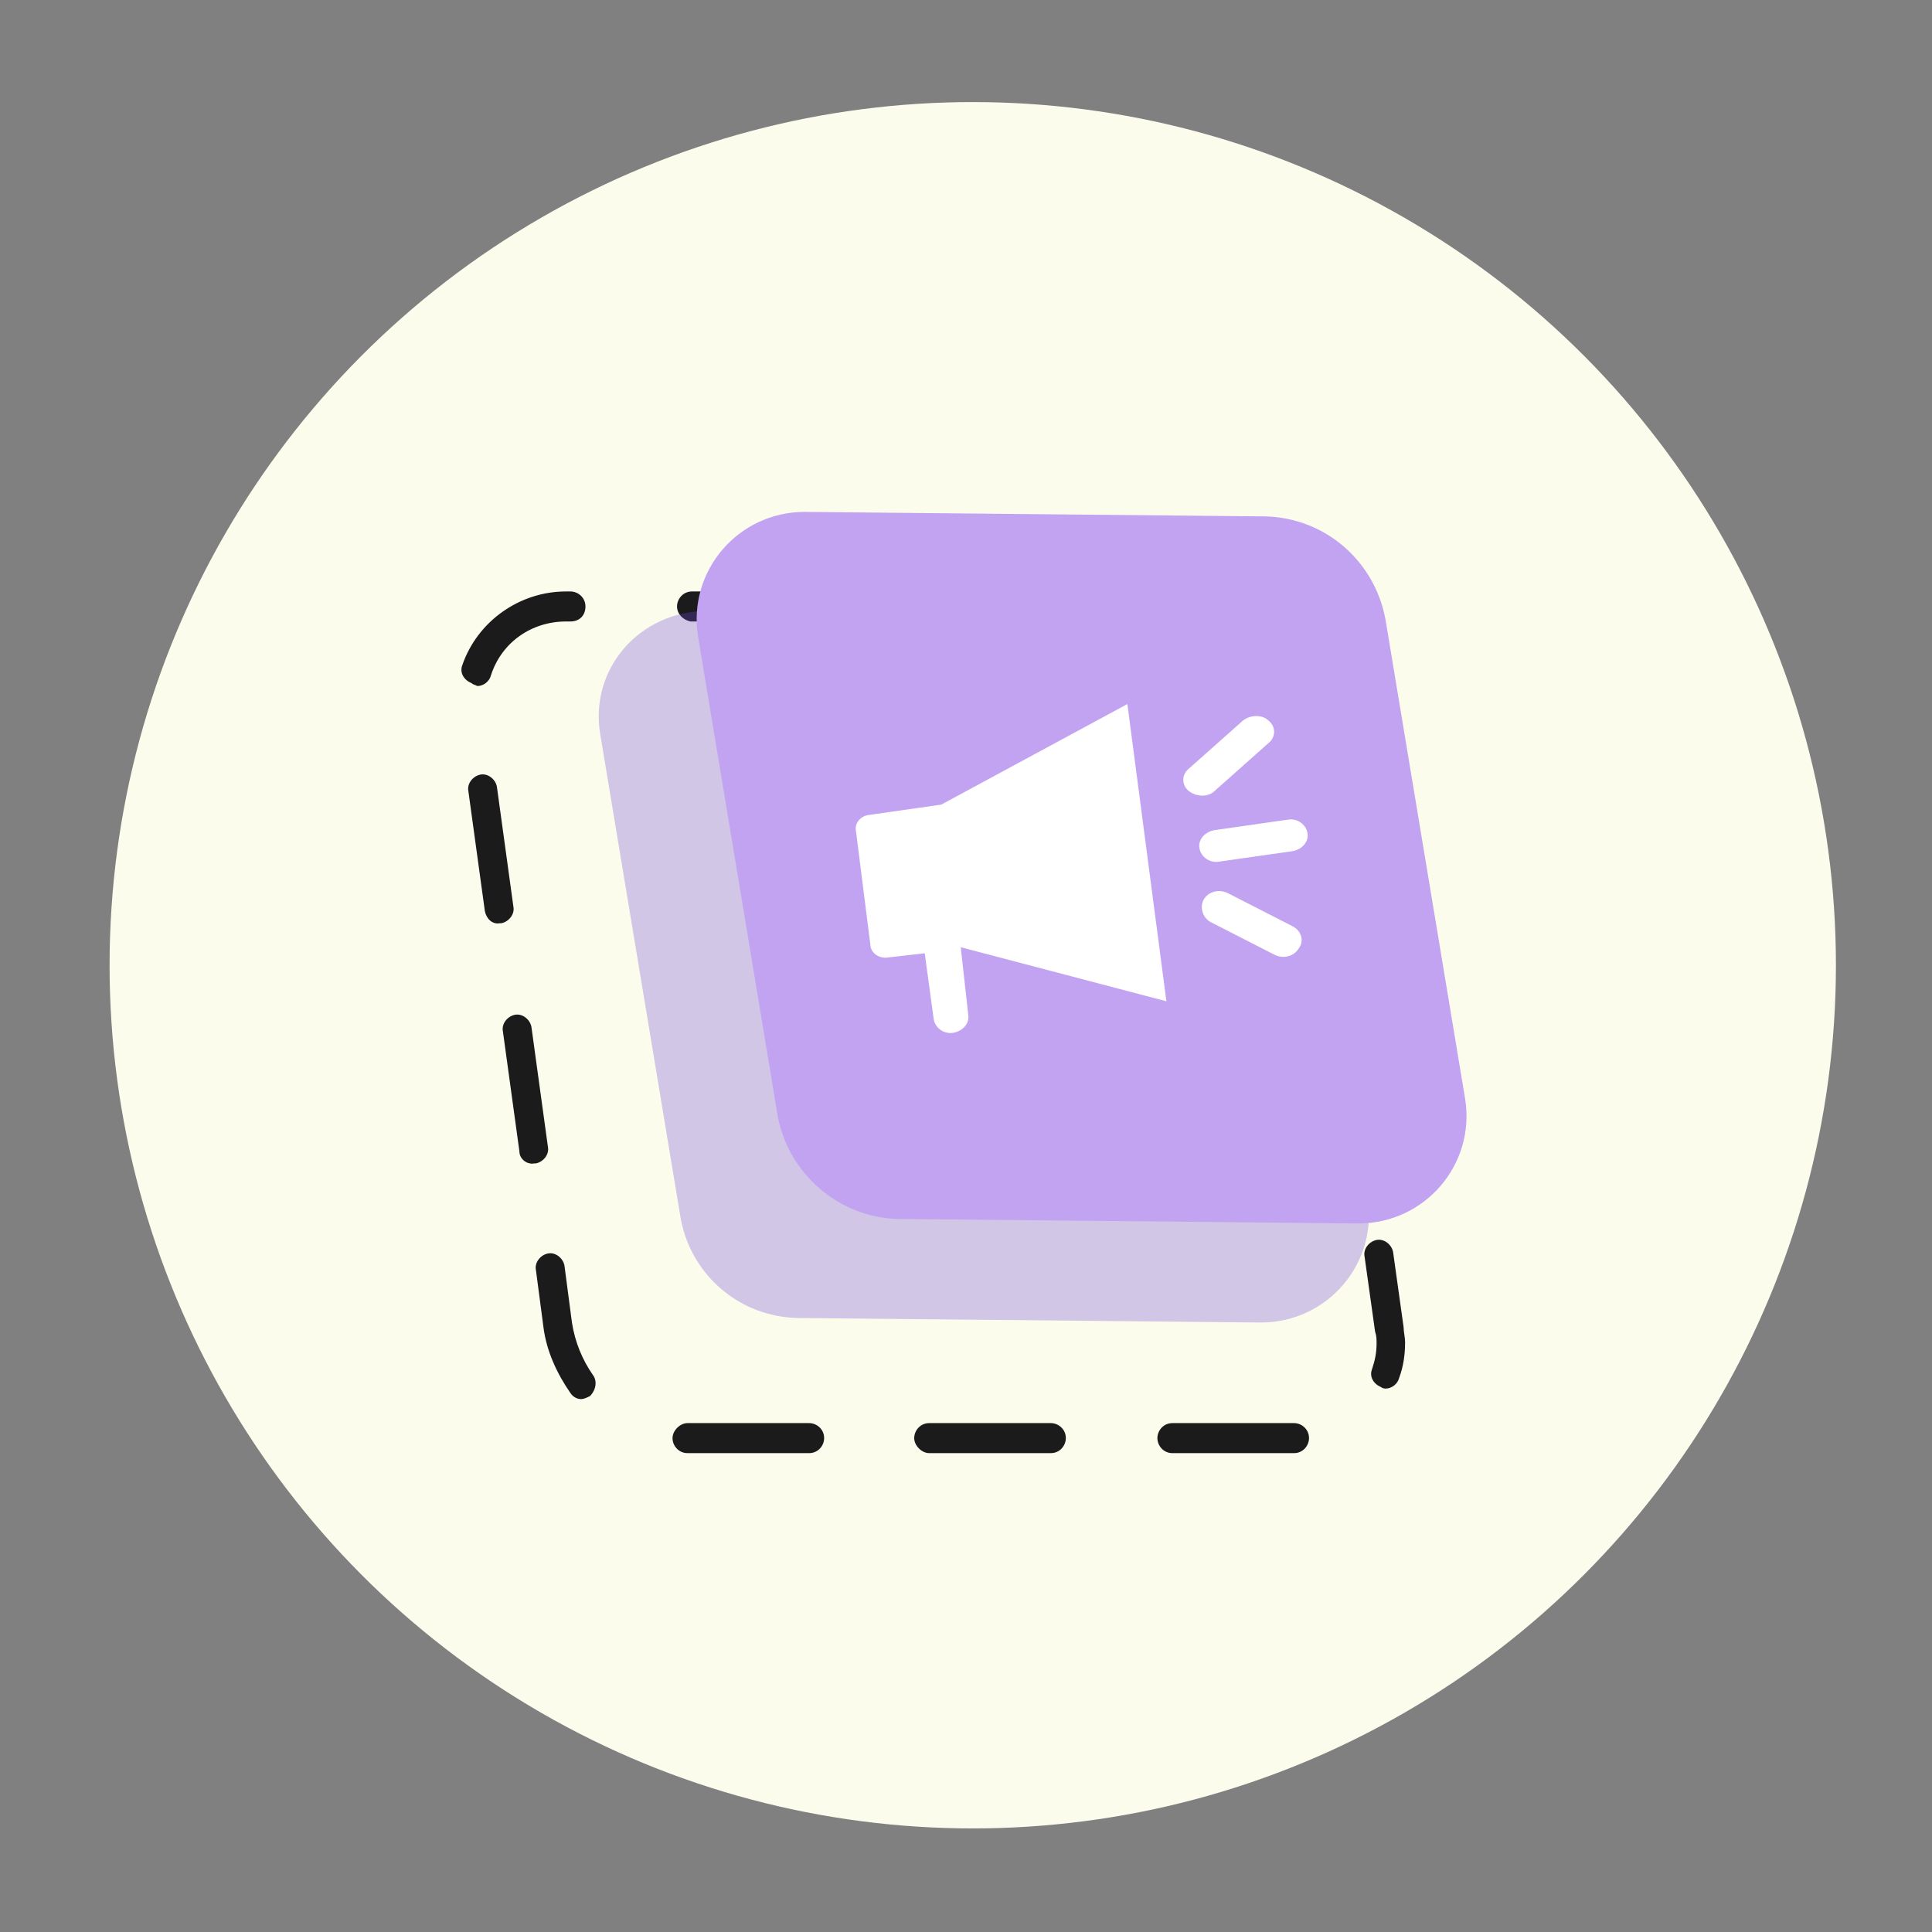 <?xml version="1.0" encoding="utf-8"?>
<!-- Generator: Adobe Illustrator 27.2.0, SVG Export Plug-In . SVG Version: 6.00 Build 0)  -->
<svg version="1.1" id="Calque_1" xmlns="http://www.w3.org/2000/svg" xmlns:xlink="http://www.w3.org/1999/xlink" x="0px" y="0px"
	 viewBox="0 0 128.7 128.7" style="enable-background:new 0 0 128.7 128.7;" xml:space="preserve">
<rect x="0" y="0" width="128.7" height="128.7" fill="#808080" stroke="none"/>
<style type="text/css">
	.st0{fill:#FCFCED;}
	.st1{fill:#1B1B1C;}
	.st2{opacity:0.3;}
	.st3{fill:#6C46D3;}
	.st4{fill:#C2A3F2;}
	.st5{fill:#FFFFFF;}
</style>
<g>
	<g>
		<circle class="st0" cx="64.8" cy="64.3" r="57.5"/>
	</g>
	<g>
		<g>
			<g>
				<path class="st1" d="M44.8,95.8c0-0.5,0.5-1,1-1h8.1c0.5,0,1,0.4,1,1c0,0.5-0.4,1-1,1h-8.1C45.2,96.8,44.8,96.3,44.8,95.8z
					 M60.9,95.8c0-0.5,0.4-1,1-1H70c0.5,0,1,0.4,1,1c0,0.5-0.4,1-1,1h-8.1C61.4,96.8,60.9,96.3,60.9,95.8z M77.1,95.8
					c0-0.5,0.4-1,1-1h8.1c0.5,0,1,0.4,1,1c0,0.5-0.4,1-1,1h-8.1C77.5,96.8,77.1,96.3,77.1,95.8z M38,92.8c-0.9-1.3-1.6-2.8-1.8-4.4
					l-0.5-3.8c-0.1-0.5,0.3-1,0.8-1.1s1,0.3,1.1,0.8l0.5,3.8c0.2,1.3,0.7,2.5,1.4,3.5c0.3,0.4,0.2,1-0.2,1.4
					c-0.2,0.1-0.4,0.2-0.6,0.2C38.5,93.2,38.2,93.1,38,92.8z M92,92.4c-0.5-0.2-0.8-0.7-0.6-1.2c0.2-0.6,0.3-1.1,0.3-1.7
					c0-0.3,0-0.5-0.1-0.8l-0.7-5c-0.1-0.5,0.3-1,0.8-1.1s1,0.3,1.1,0.8l0.7,5c0,0.3,0.1,0.7,0.1,1c0,0.8-0.1,1.6-0.4,2.4
					c-0.1,0.4-0.5,0.7-0.9,0.7C92.3,92.5,92.1,92.5,92,92.4z M34.6,76.7l-1.1-8c-0.1-0.5,0.3-1,0.8-1.1s1,0.3,1.1,0.8l1.1,8
					c0.1,0.5-0.3,1-0.8,1.1h-0.1C35.1,77.6,34.6,77.2,34.6,76.7z M89.8,75.7l-1.1-8c-0.1-0.5,0.3-1,0.8-1.1s1,0.3,1.1,0.8l1.1,8
					c0.1,0.5-0.3,1-0.8,1.1h-0.1C90.3,76.5,89.9,76.2,89.8,75.7z M32.3,60.7l-1.1-8c-0.1-0.5,0.3-1,0.8-1.1c0.5-0.1,1,0.3,1.1,0.8
					l1.1,8c0.1,0.5-0.3,1-0.8,1.1h-0.1C32.8,61.6,32.4,61.2,32.3,60.7z M87.6,59.7l-1.1-8c-0.1-0.5,0.3-1,0.8-1.1s1,0.3,1.1,0.8
					l1.1,8c0.1,0.5-0.3,1-0.8,1.1h-0.1C88.1,60.5,87.6,60.2,87.6,59.7z M31.4,45.5c-0.5-0.2-0.8-0.7-0.6-1.2c1-2.9,3.8-4.9,6.9-4.9
					H38c0.5,0,1,0.4,1,1s-0.4,1-1,1h-0.3c-2.3,0-4.3,1.4-5,3.6c-0.1,0.4-0.5,0.7-0.9,0.7C31.6,45.6,31.5,45.6,31.4,45.5z M84.5,44.5
					c-1.4-1.9-3.7-3.1-6.2-3.1c-0.5,0-1-0.4-1-1c0-0.5,0.4-1,1-1l0,0c3,0,5.9,1.5,7.7,3.9c0.3,0.4,0.2,1-0.2,1.4
					c-0.2,0.1-0.4,0.2-0.6,0.2C85,44.9,84.7,44.7,84.5,44.5z M45.1,40.4c0-0.5,0.4-1,1-1h8.1c0.5,0,1,0.4,1,1s-0.4,1-1,1H46
					C45.5,41.3,45.1,40.9,45.1,40.4z M61.2,40.4c0-0.5,0.4-1,1-1h8.1c0.5,0,1,0.4,1,1s-0.4,1-1,1h-8.1
					C61.6,41.3,61.2,40.9,61.2,40.4z"/>
			</g>
		</g>
	</g>
	<g class="st2">
		<path class="st3" d="M47.1,40.7L77.8,41c4,0,7.4,2.9,8,6.9l5.3,31.9c0.7,4.4-2.7,8.3-7.1,8.3l-30.7-0.3c-4,0-7.4-2.9-8-6.9L40,49
			C39.2,44.6,42.6,40.7,47.1,40.7z"/>
	</g>
	<g id="XMLID_220_">
		<g id="XMLID_221_">
			<path class="st4" d="M59.8,81.2l30.7,0.3c4.4,0,7.8-3.9,7.1-8.3l-5.3-31.9c-0.7-3.9-4-6.8-8-6.9l-30.7-0.3
				c-4.4,0-7.8,3.9-7.1,8.3l5.3,31.9C52.5,78.2,55.9,81.1,59.8,81.2z"/>
		</g>
	</g>
	<g>
		<path class="st5" d="M57.8,54.3c-0.5,0.1-0.8,0.5-0.8,0.9l1,7.9c0.1,0.4,0.5,0.7,1,0.7l2.6-0.3l0.6,4.4c0.1,0.6,0.7,1,1.3,0.9
			c0.6-0.1,1.1-0.6,1-1.2L64,63.1l13.7,3.6l-2.6-19.8l-12.4,6.7L57.8,54.3z"/>
		<path class="st5" d="M85.8,54.6l-4.9,0.7c-0.6,0.1-1.1,0.6-1,1.2c0.1,0.6,0.7,1,1.3,0.9l4.9-0.7c0.6-0.1,1.1-0.6,1-1.2
			C87,54.9,86.4,54.5,85.8,54.6z"/>
		<path class="st5" d="M80.9,52.7l3.6-3.2c0.5-0.4,0.5-1.1,0-1.5c-0.4-0.4-1.2-0.4-1.7,0l-3.6,3.2c-0.5,0.4-0.5,1.1,0,1.5
			C79.7,53.1,80.5,53.1,80.9,52.7z"/>
		<path class="st5" d="M86.1,61.7l-4.3-2.2c-0.6-0.3-1.3-0.1-1.6,0.4c-0.3,0.5-0.1,1.2,0.4,1.5l4.3,2.2c0.6,0.3,1.3,0.1,1.6-0.4
			C86.9,62.7,86.7,62,86.1,61.7z"/>
	</g>
</g>
</svg>
